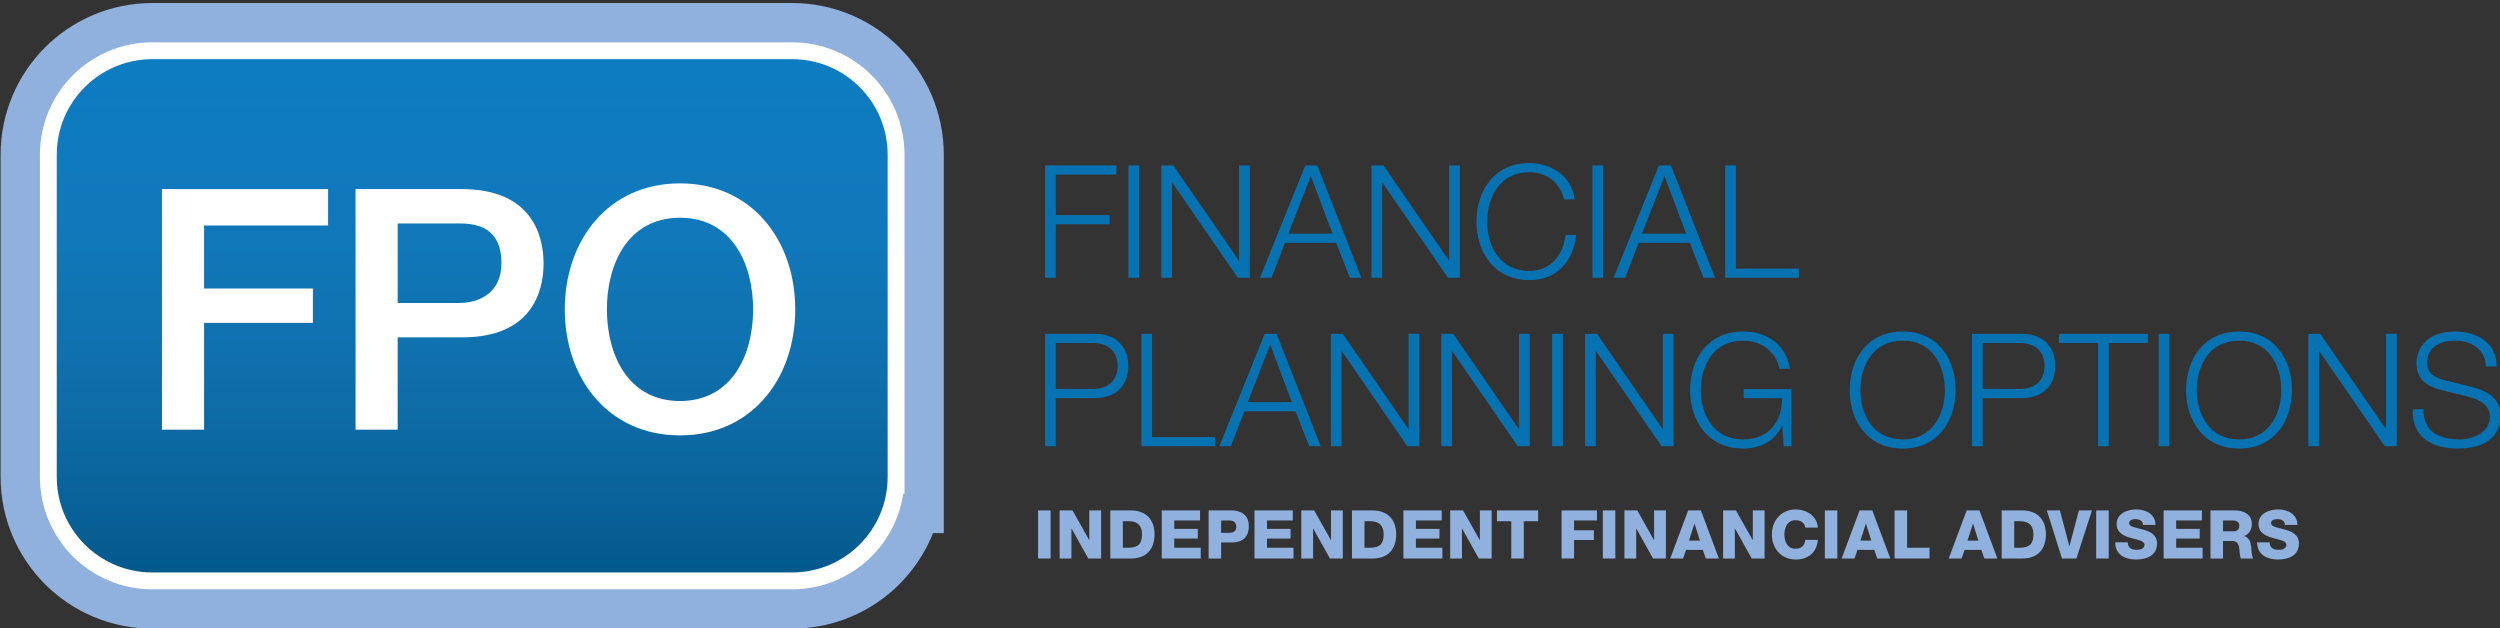 <?xml version="1.0" encoding="utf-8"?>
<!-- Generator: Adobe Illustrator 16.0.0, SVG Export Plug-In . SVG Version: 6.00 Build 0)  -->
<!DOCTYPE svg PUBLIC "-//W3C//DTD SVG 1.1//EN" "http://www.w3.org/Graphics/SVG/1.1/DTD/svg11.dtd">
<svg version="1.1" id="Layer_1" xmlns="http://www.w3.org/2000/svg" xmlns:xlink="http://www.w3.org/1999/xlink" x="0px" y="0px"
	 width="477.45px" height="120px" viewBox="0 0 477.45 120" enable-background="new 0 0 477.45 120" xml:space="preserve">
<rect x="0" y="0" width="477.45" height="120" fill="#333333" stroke="none"/>
<g>
	<defs>
		<rect id="SVGID_1_" x="0.115" y="0.577" width="477.45" height="119.477"/>
	</defs>
	<clipPath id="SVGID_2_">
		<use xlink:href="#SVGID_1_"  overflow="visible"/>
	</clipPath>
	<path clip-path="url(#SVGID_2_)" fill="#90B0DD" d="M169.521,91.089c0,10.075-8.165,18.24-18.24,18.24H29.078
		c-10.072,0-18.238-8.165-18.238-18.24V29.542c0-10.075,8.166-18.241,18.238-18.241h122.204c10.075,0,18.24,8.166,18.24,18.241"/>
	<path clip-path="url(#SVGID_2_)" fill="none" stroke="#90B0DD" stroke-width="21.449" d="M169.521,91.089
		c0,10.075-8.165,18.24-18.24,18.24H29.078c-10.072,0-18.238-8.165-18.238-18.24V29.542c0-10.075,8.166-18.241,18.238-18.241
		h122.204c10.075,0,18.24,8.166,18.24,18.241V91.089z"/>
	<path clip-path="url(#SVGID_2_)" fill="#FFFFFF" d="M169.521,91.089c0,10.075-8.165,18.24-18.24,18.24H29.078
		c-10.072,0-18.238-8.165-18.238-18.24V29.542c0-10.075,8.166-18.241,18.238-18.241h122.204c10.075,0,18.24,8.166,18.24,18.241"/>
	<path clip-path="url(#SVGID_2_)" fill="none" stroke="#FFFFFF" stroke-width="6.435" d="M169.521,91.089
		c0,10.075-8.165,18.24-18.24,18.24H29.078c-10.072,0-18.238-8.165-18.238-18.24V29.542c0-10.075,8.166-18.241,18.238-18.241
		h122.204c10.075,0,18.24,8.166,18.24,18.241V91.089z"/>
	<g clip-path="url(#SVGID_2_)">
		<defs>
			<path id="SVGID_3_" d="M29.08,11.304c-10.073,0-18.241,8.164-18.241,18.24v61.55c0,10.07,8.168,18.235,18.241,18.235h122.204
				c10.073,0,18.24-8.165,18.24-18.235v-61.55c0-10.076-8.167-18.24-18.24-18.24"/>
		</defs>
		<clipPath id="SVGID_4_">
			<use xlink:href="#SVGID_3_"  overflow="visible"/>
		</clipPath>
		
			<linearGradient id="SVGID_5_" gradientUnits="userSpaceOnUse" x1="-343.522" y1="1764" x2="-342.522" y2="1764" gradientTransform="matrix(0 -98.026 98.026 0 -172828.438 -33564.938)">
			<stop  offset="0" style="stop-color:#03598C"/>
			<stop  offset="0.229" style="stop-color:#0C67A0"/>
			<stop  offset="0.468" style="stop-color:#1072B0"/>
			<stop  offset="0.72" style="stop-color:#1079BC"/>
			<stop  offset="1" style="stop-color:#0E7CC1"/>
		</linearGradient>
		<rect x="10.838" y="11.304" clip-path="url(#SVGID_4_)" fill="url(#SVGID_5_)" width="158.685" height="98.024"/>
	</g>
	<polyline clip-path="url(#SVGID_2_)" fill="#FFFFFF" points="30.931,36.115 62.654,36.115 62.654,43.063 38.975,43.063 
		38.975,55.098 59.756,55.098 59.756,61.659 38.975,61.659 38.975,82.057 30.931,82.057 	"/>
	<path clip-path="url(#SVGID_2_)" fill="#FFFFFF" d="M67.905,36.114h20.27c13.124,0,15.634,8.494,15.634,14.222
		c0,5.662-2.511,14.156-15.634,14.09H75.948v17.631h-8.043 M75.948,57.864h11.776c3.601,0,8.043-1.802,8.043-7.593
		c0-6.048-3.667-7.593-7.916-7.593H75.948V57.864z"/>
	<path clip-path="url(#SVGID_2_)" fill="#FFFFFF" d="M151.874,59.085c0,13.127-8.236,24.065-22.006,24.065
		c-13.769,0-22.005-10.938-22.005-24.065c0-13.125,8.236-24.064,22.005-24.064C143.638,35.021,151.874,45.96,151.874,59.085
		 M115.906,59.085c0,8.816,4.119,17.501,13.961,17.501c9.845,0,13.963-8.685,13.963-17.501c0-8.813-4.118-17.5-13.963-17.5
		C120.025,41.585,115.906,50.272,115.906,59.085"/>
	<polyline clip-path="url(#SVGID_2_)" fill="#0772B1" points="199.587,31.59 213.196,31.59 213.196,33.334 201.63,33.334 
		201.63,41.084 211.906,41.084 211.906,42.828 201.63,42.828 201.63,53.041 199.587,53.041 	"/>
	<rect x="215.5" y="31.59" clip-path="url(#SVGID_2_)" fill="#0772B1" width="2.044" height="21.451"/>
	<polyline clip-path="url(#SVGID_2_)" fill="#0772B1" points="221.791,31.59 224.077,31.59 236.575,49.735 236.633,49.735 
		236.633,31.59 238.677,31.59 238.677,53.041 236.393,53.041 223.895,34.896 223.834,34.896 223.834,53.041 221.791,53.041 	"/>
	<path clip-path="url(#SVGID_2_)" fill="#0772B1" d="M249.286,31.59h2.284l8.412,21.451h-2.194l-2.612-6.668h-9.766l-2.582,6.668
		h-2.197 M246.041,44.629h8.441l-4.144-10.995L246.041,44.629z"/>
	<polyline clip-path="url(#SVGID_2_)" fill="#0772B1" points="261.924,31.59 264.208,31.59 276.709,49.735 276.767,49.735 
		276.767,31.59 278.811,31.59 278.811,53.041 276.525,53.041 264.025,34.896 263.968,34.896 263.968,53.041 261.924,53.041 	"/>
	<path clip-path="url(#SVGID_2_)" fill="#0772B1" d="M298.686,38.08c-0.721-3.306-3.456-5.197-6.581-5.197
		c-5.678,0-8.082,4.747-8.082,9.433s2.404,9.434,8.082,9.434c3.966,0,6.491-3.065,6.881-6.879h2.042
		c-0.57,5.258-3.908,8.622-8.923,8.622c-6.759,0-10.124-5.317-10.124-11.177c0-5.857,3.365-11.177,10.124-11.177
		c4.056,0,8.082,2.434,8.624,6.94"/>
	<rect x="304.123" y="31.59" clip-path="url(#SVGID_2_)" fill="#0772B1" width="2.043" height="21.451"/>
	<path clip-path="url(#SVGID_2_)" fill="#0772B1" d="M316.826,31.59h2.283l8.412,21.451h-2.192l-2.614-6.668h-9.766l-2.583,6.668
		h-2.194 M313.579,44.629h8.444l-4.146-10.995L313.579,44.629z"/>
	<polyline clip-path="url(#SVGID_2_)" fill="#0772B1" points="329.479,31.59 331.521,31.59 331.521,51.299 343.541,51.299 
		343.541,53.041 329.479,53.041 	"/>
	<path clip-path="url(#SVGID_2_)" fill="#0772B1" d="M199.587,63.764h9.524c3.846,0,6.371,2.253,6.371,6.128
		s-2.525,6.133-6.371,6.133h-7.482v9.191h-2.042 M201.63,74.277h7.032c2.823,0,4.776-1.441,4.776-4.386
		c0-2.945-1.953-4.387-4.776-4.387h-7.032V74.277z"/>
	<polyline clip-path="url(#SVGID_2_)" fill="#0772B1" points="217.977,63.764 220.019,63.764 220.019,83.473 232.037,83.473 
		232.037,85.216 217.977,85.216 	"/>
	<path clip-path="url(#SVGID_2_)" fill="#0772B1" d="M241.525,63.764h2.285l8.412,21.452h-2.195l-2.613-6.669h-9.764l-2.583,6.669
		h-2.194 M238.28,76.804h8.442l-4.145-10.997L238.28,76.804z"/>
	<polyline clip-path="url(#SVGID_2_)" fill="#0772B1" points="254.164,63.764 256.447,63.764 268.945,81.91 269.006,81.91 
		269.006,63.764 271.051,63.764 271.051,85.216 268.764,85.216 256.266,67.067 256.207,67.067 256.207,85.216 254.164,85.216 	"/>
	<polyline clip-path="url(#SVGID_2_)" fill="#0772B1" points="275.254,63.764 277.539,63.764 290.037,81.91 290.097,81.91 
		290.097,63.764 292.141,63.764 292.141,85.216 289.854,85.216 277.356,67.067 277.299,67.067 277.299,85.216 275.254,85.216 	"/>
	<rect x="296.427" y="63.764" clip-path="url(#SVGID_2_)" fill="#0772B1" width="2.044" height="21.452"/>
	<polyline clip-path="url(#SVGID_2_)" fill="#0772B1" points="302.722,63.764 305.004,63.764 317.504,81.91 317.563,81.91 
		317.563,63.764 319.608,63.764 319.608,85.216 317.322,85.216 304.822,67.067 304.766,67.067 304.766,85.216 302.722,85.216 	"/>
	<path clip-path="url(#SVGID_2_)" fill="#0772B1" d="M342.126,85.216h-1.472l-0.272-3.905h-0.058
		c-1.443,3.063-4.328,4.354-7.422,4.354c-6.76,0-10.128-5.316-10.128-11.173c0-5.86,3.368-11.179,10.128-11.179
		c4.505,0,8.17,2.436,8.953,7.119h-2.042c-0.271-2.463-2.827-5.375-6.911-5.375c-5.68,0-8.084,4.746-8.084,9.435
		c0,4.684,2.404,9.43,8.084,9.43c4.747,0,7.512-3.335,7.422-7.871h-7.304v-1.743h9.105"/>
	<path clip-path="url(#SVGID_2_)" fill="#0772B1" d="M363.382,63.313c6.729,0,10.094,5.318,10.094,11.179
		c0,5.856-3.365,11.177-10.094,11.177c-6.763,0-10.126-5.32-10.126-11.177C353.256,68.631,356.619,63.313,363.382,63.313
		 M363.382,83.921c5.647,0,8.052-4.746,8.052-9.43c0-4.688-2.404-9.435-8.052-9.435c-5.678,0-8.084,4.746-8.084,9.435
		C355.298,79.175,357.704,83.921,363.382,83.921"/>
	<path clip-path="url(#SVGID_2_)" fill="#0772B1" d="M376.615,63.764h9.523c3.846,0,6.371,2.253,6.371,6.128
		s-2.525,6.133-6.371,6.133h-7.48v9.191h-2.043 M378.658,74.277h7.03c2.825,0,4.776-1.441,4.776-4.386
		c0-2.945-1.951-4.387-4.776-4.387h-7.03V74.277z"/>
	<polyline clip-path="url(#SVGID_2_)" fill="#0772B1" points="393.2,63.764 410.207,63.764 410.207,65.51 402.724,65.51 
		402.724,85.216 400.682,85.216 400.682,65.51 393.2,65.51 	"/>
	<rect x="412.254" y="63.764" clip-path="url(#SVGID_2_)" fill="#0772B1" width="2.043" height="21.452"/>
	<path clip-path="url(#SVGID_2_)" fill="#0772B1" d="M427.623,63.313c6.731,0,10.094,5.318,10.094,11.179
		c0,5.856-3.362,11.177-10.094,11.177c-6.76,0-10.125-5.32-10.125-11.177C417.498,68.631,420.863,63.313,427.623,63.313
		 M427.623,83.921c5.648,0,8.053-4.746,8.053-9.43c0-4.688-2.404-9.435-8.053-9.435c-5.677,0-8.084,4.746-8.084,9.435
		C419.539,79.175,421.946,83.921,427.623,83.921"/>
	<polyline clip-path="url(#SVGID_2_)" fill="#0772B1" points="440.843,63.764 443.127,63.764 455.627,81.91 455.686,81.91 
		455.686,63.764 457.729,63.764 457.729,85.216 455.445,85.216 442.945,67.067 442.887,67.067 442.887,85.216 440.843,85.216 	"/>
	<path clip-path="url(#SVGID_2_)" fill="#0772B1" d="M462.846,78.152c-0.091,4.42,3.092,5.769,7,5.769
		c2.25,0,5.678-1.231,5.678-4.353c0-2.434-2.435-3.397-4.418-3.879l-4.775-1.169c-2.524-0.633-4.838-1.835-4.838-5.169
		c0-2.104,1.354-6.039,7.389-6.039c4.238,0,7.964,2.285,7.936,6.671h-2.046c-0.118-3.276-2.822-4.927-5.857-4.927
		c-2.795,0-5.378,1.077-5.378,4.265c0,2.011,1.5,2.854,3.246,3.276l5.225,1.29c3.035,0.813,5.56,2.132,5.56,5.647
		c0,1.475-0.601,6.129-8.202,6.129c-5.076,0-8.803-2.283-8.563-7.512"/>
	<rect x="198.247" y="97.481" clip-path="url(#SVGID_2_)" fill="#90B0DD" width="2.392" height="9.183"/>
	<polyline clip-path="url(#SVGID_2_)" fill="#90B0DD" points="202.372,97.481 204.831,97.481 208.016,103.142 208.043,103.142 
		208.043,97.481 210.293,97.481 210.293,106.664 207.836,106.664 204.65,100.942 204.621,100.942 204.621,106.664 202.372,106.664 	
		"/>
	<path clip-path="url(#SVGID_2_)" fill="#90B0DD" d="M212.046,97.481h3.949c2.816,0,4.502,1.71,4.502,4.554
		c0,3.008-1.709,4.629-4.502,4.629h-3.949 M214.438,104.607h1.134c1.811-0.042,2.531-0.745,2.531-2.589
		c0-1.671-0.901-2.479-2.531-2.479h-1.134V104.607z"/>
	<polyline clip-path="url(#SVGID_2_)" fill="#90B0DD" points="221.868,97.481 229.186,97.481 229.186,99.396 224.259,99.396 
		224.259,101.005 228.761,101.005 228.761,102.856 224.259,102.856 224.259,104.607 229.314,104.607 229.314,106.664 
		221.868,106.664 	"/>
	<path clip-path="url(#SVGID_2_)" fill="#90B0DD" d="M230.82,97.481h4.361c1.709,0,3.318,0.784,3.318,2.958
		c0,2.275-1.297,3.163-3.318,3.163h-1.969v3.062h-2.392 M233.212,101.75h1.609c0.746,0,1.287-0.31,1.287-1.143
		c0-0.863-0.553-1.211-1.287-1.211h-1.609V101.75z"/>
	<polyline clip-path="url(#SVGID_2_)" fill="#90B0DD" points="239.583,97.481 246.9,97.481 246.9,99.396 241.975,99.396 
		241.975,101.005 246.477,101.005 246.477,102.856 241.975,102.856 241.975,104.607 247.029,104.607 247.029,106.664 
		239.583,106.664 	"/>
	<polyline clip-path="url(#SVGID_2_)" fill="#90B0DD" points="248.522,97.481 250.98,97.481 254.168,103.142 254.195,103.142 
		254.195,97.481 256.443,97.481 256.443,106.664 253.987,106.664 250.801,100.942 250.772,100.942 250.772,106.664 248.522,106.664 
			"/>
	<path clip-path="url(#SVGID_2_)" fill="#90B0DD" d="M258.195,97.481h3.949c2.816,0,4.5,1.71,4.5,4.554
		c0,3.008-1.709,4.629-4.5,4.629h-3.949 M260.588,104.607h1.132c1.813-0.042,2.533-0.745,2.533-2.589
		c0-1.671-0.901-2.479-2.533-2.479h-1.132V104.607z"/>
	<polyline clip-path="url(#SVGID_2_)" fill="#90B0DD" points="268.02,97.481 275.338,97.481 275.338,99.396 270.411,99.396 
		270.411,101.005 274.913,101.005 274.913,102.856 270.411,102.856 270.411,104.607 275.467,104.607 275.467,106.664 
		268.02,106.664 	"/>
	<polyline clip-path="url(#SVGID_2_)" fill="#90B0DD" points="276.957,97.481 279.416,97.481 282.603,103.142 282.629,103.142 
		282.629,97.481 284.879,97.481 284.879,106.664 282.422,106.664 279.232,100.942 279.207,100.942 279.207,106.664 276.957,106.664 
			"/>
	<polyline clip-path="url(#SVGID_2_)" fill="#90B0DD" points="293.758,99.539 291.018,99.539 291.018,106.664 288.623,106.664 
		288.623,99.539 285.887,99.539 285.887,97.481 293.758,97.481 	"/>
	<polyline clip-path="url(#SVGID_2_)" fill="#90B0DD" points="298.227,97.481 304.991,97.481 304.991,99.396 300.617,99.396 
		300.617,101.273 304.398,101.273 304.398,103.129 300.617,103.129 300.617,106.664 298.227,106.664 	"/>
	<rect x="306.106" y="97.481" clip-path="url(#SVGID_2_)" fill="#90B0DD" width="2.392" height="9.183"/>
	<polyline clip-path="url(#SVGID_2_)" fill="#90B0DD" points="310.23,97.481 312.688,97.481 315.875,103.142 315.902,103.142 
		315.902,97.481 318.152,97.481 318.152,106.664 315.694,106.664 312.507,100.942 312.479,100.942 312.479,106.664 310.23,106.664 	
		"/>
	<path clip-path="url(#SVGID_2_)" fill="#90B0DD" d="M322.405,97.481h2.433l3.434,9.183h-2.494l-0.566-1.646h-3.202l-0.579,1.646
		h-2.456 M322.563,103.242h2.082l-1.014-3.213h-0.028L322.563,103.242z"/>
	<polyline clip-path="url(#SVGID_2_)" fill="#90B0DD" points="329.078,97.481 331.534,97.481 334.722,103.142 334.75,103.142 
		334.75,97.481 337,97.481 337,106.664 334.541,106.664 331.354,100.942 331.326,100.942 331.326,106.664 329.078,106.664 	"/>
	<path clip-path="url(#SVGID_2_)" fill="#90B0DD" d="M344.768,100.762c-0.128-0.926-0.849-1.416-1.853-1.416
		c-1.542,0-2.134,1.361-2.134,2.728c0,1.361,0.592,2.728,2.134,2.728c1.12,0,1.763-0.646,1.853-1.701h2.393
		c-0.129,2.367-1.866,3.758-4.193,3.758c-2.777,0-4.58-2.12-4.58-4.784c0-2.665,1.803-4.784,4.58-4.784
		c1.981,0,4.129,1.261,4.193,3.473"/>
	<rect x="348.505" y="97.481" clip-path="url(#SVGID_2_)" fill="#90B0DD" width="2.392" height="9.183"/>
	<path clip-path="url(#SVGID_2_)" fill="#90B0DD" d="M355.143,97.481h2.434l3.432,9.183h-2.495l-0.563-1.646h-3.205l-0.577,1.646
		h-2.458 M355.298,103.242h2.085l-1.018-3.213h-0.025L355.298,103.242z"/>
	<polyline clip-path="url(#SVGID_2_)" fill="#90B0DD" points="361.828,97.481 364.221,97.481 364.221,104.607 368.504,104.607 
		368.504,106.664 361.828,106.664 	"/>
	<path clip-path="url(#SVGID_2_)" fill="#90B0DD" d="M375.597,97.481h2.435l3.43,9.183h-2.494l-0.564-1.646H375.2l-0.579,1.646
		h-2.456 M375.752,103.242h2.084l-1.017-3.213h-0.025L375.752,103.242z"/>
	<path clip-path="url(#SVGID_2_)" fill="#90B0DD" d="M382.28,97.481h3.948c2.819,0,4.503,1.71,4.503,4.554
		c0,3.008-1.71,4.629-4.503,4.629h-3.948 M384.674,104.607h1.133c1.813-0.042,2.533-0.745,2.533-2.589
		c0-1.671-0.9-2.479-2.533-2.479h-1.133V104.607z"/>
	<polyline clip-path="url(#SVGID_2_)" fill="#90B0DD" points="396.553,106.664 393.799,106.664 390.905,97.481 393.402,97.481 
		395.201,104.311 395.227,104.311 397.026,97.481 399.523,97.481 	"/>
	<rect x="400.328" y="97.481" clip-path="url(#SVGID_2_)" fill="#90B0DD" width="2.393" height="9.183"/>
	<path clip-path="url(#SVGID_2_)" fill="#90B0DD" d="M406.355,103.577c0.051,1.081,0.72,1.429,1.736,1.429
		c0.719,0,1.465-0.26,1.465-0.938c0-0.813-1.311-0.968-2.633-1.337c-1.315-0.377-2.69-0.967-2.69-2.651
		c0-2.007,2.019-2.79,3.743-2.79c1.825,0,3.666,0.884,3.678,2.958h-2.396c0.043-0.839-0.742-1.106-1.476-1.106
		c-0.515,0-1.158,0.18-1.158,0.783c0,0.708,1.326,0.838,2.662,1.211c1.325,0.373,2.664,0.988,2.664,2.647
		c0,2.329-1.982,3.075-4,3.075c-2.109,0-3.975-0.926-3.988-3.28"/>
	<polyline clip-path="url(#SVGID_2_)" fill="#90B0DD" points="413.21,97.481 420.528,97.481 420.528,99.396 415.602,99.396 
		415.602,101.005 420.104,101.005 420.104,102.856 415.602,102.856 415.602,104.607 420.657,104.607 420.657,106.664 
		413.21,106.664 	"/>
	<path clip-path="url(#SVGID_2_)" fill="#90B0DD" d="M422.16,97.481h4.683c1.622,0,3.216,0.733,3.216,2.585
		c0,0.988-0.477,1.928-1.438,2.3v0.029c0.974,0.23,1.257,1.324,1.334,2.2c0.025,0.385,0.064,1.734,0.387,2.068h-2.366
		c-0.208-0.31-0.245-1.21-0.271-1.466c-0.064-0.926-0.219-1.876-1.338-1.876h-1.814v3.342h-2.393 M424.553,101.466h2.007
		c0.721,0,1.104-0.386,1.104-1.077c0-0.683-0.538-0.992-1.207-0.992h-1.904V101.466z"/>
	<path clip-path="url(#SVGID_2_)" fill="#90B0DD" d="M433.453,103.577c0.052,1.081,0.721,1.429,1.735,1.429
		c0.721,0,1.468-0.26,1.468-0.938c0-0.813-1.311-0.968-2.637-1.337c-1.313-0.377-2.689-0.967-2.689-2.651
		c0-2.007,2.021-2.79,3.745-2.79c1.825,0,3.665,0.884,3.677,2.958h-2.395c0.043-0.839-0.742-1.106-1.476-1.106
		c-0.515,0-1.158,0.18-1.158,0.783c0,0.708,1.325,0.838,2.662,1.211c1.325,0.373,2.663,0.988,2.663,2.647
		c0,2.329-1.981,3.075-4,3.075c-2.11,0-3.977-0.926-3.986-3.28"/>
</g>
</svg>
